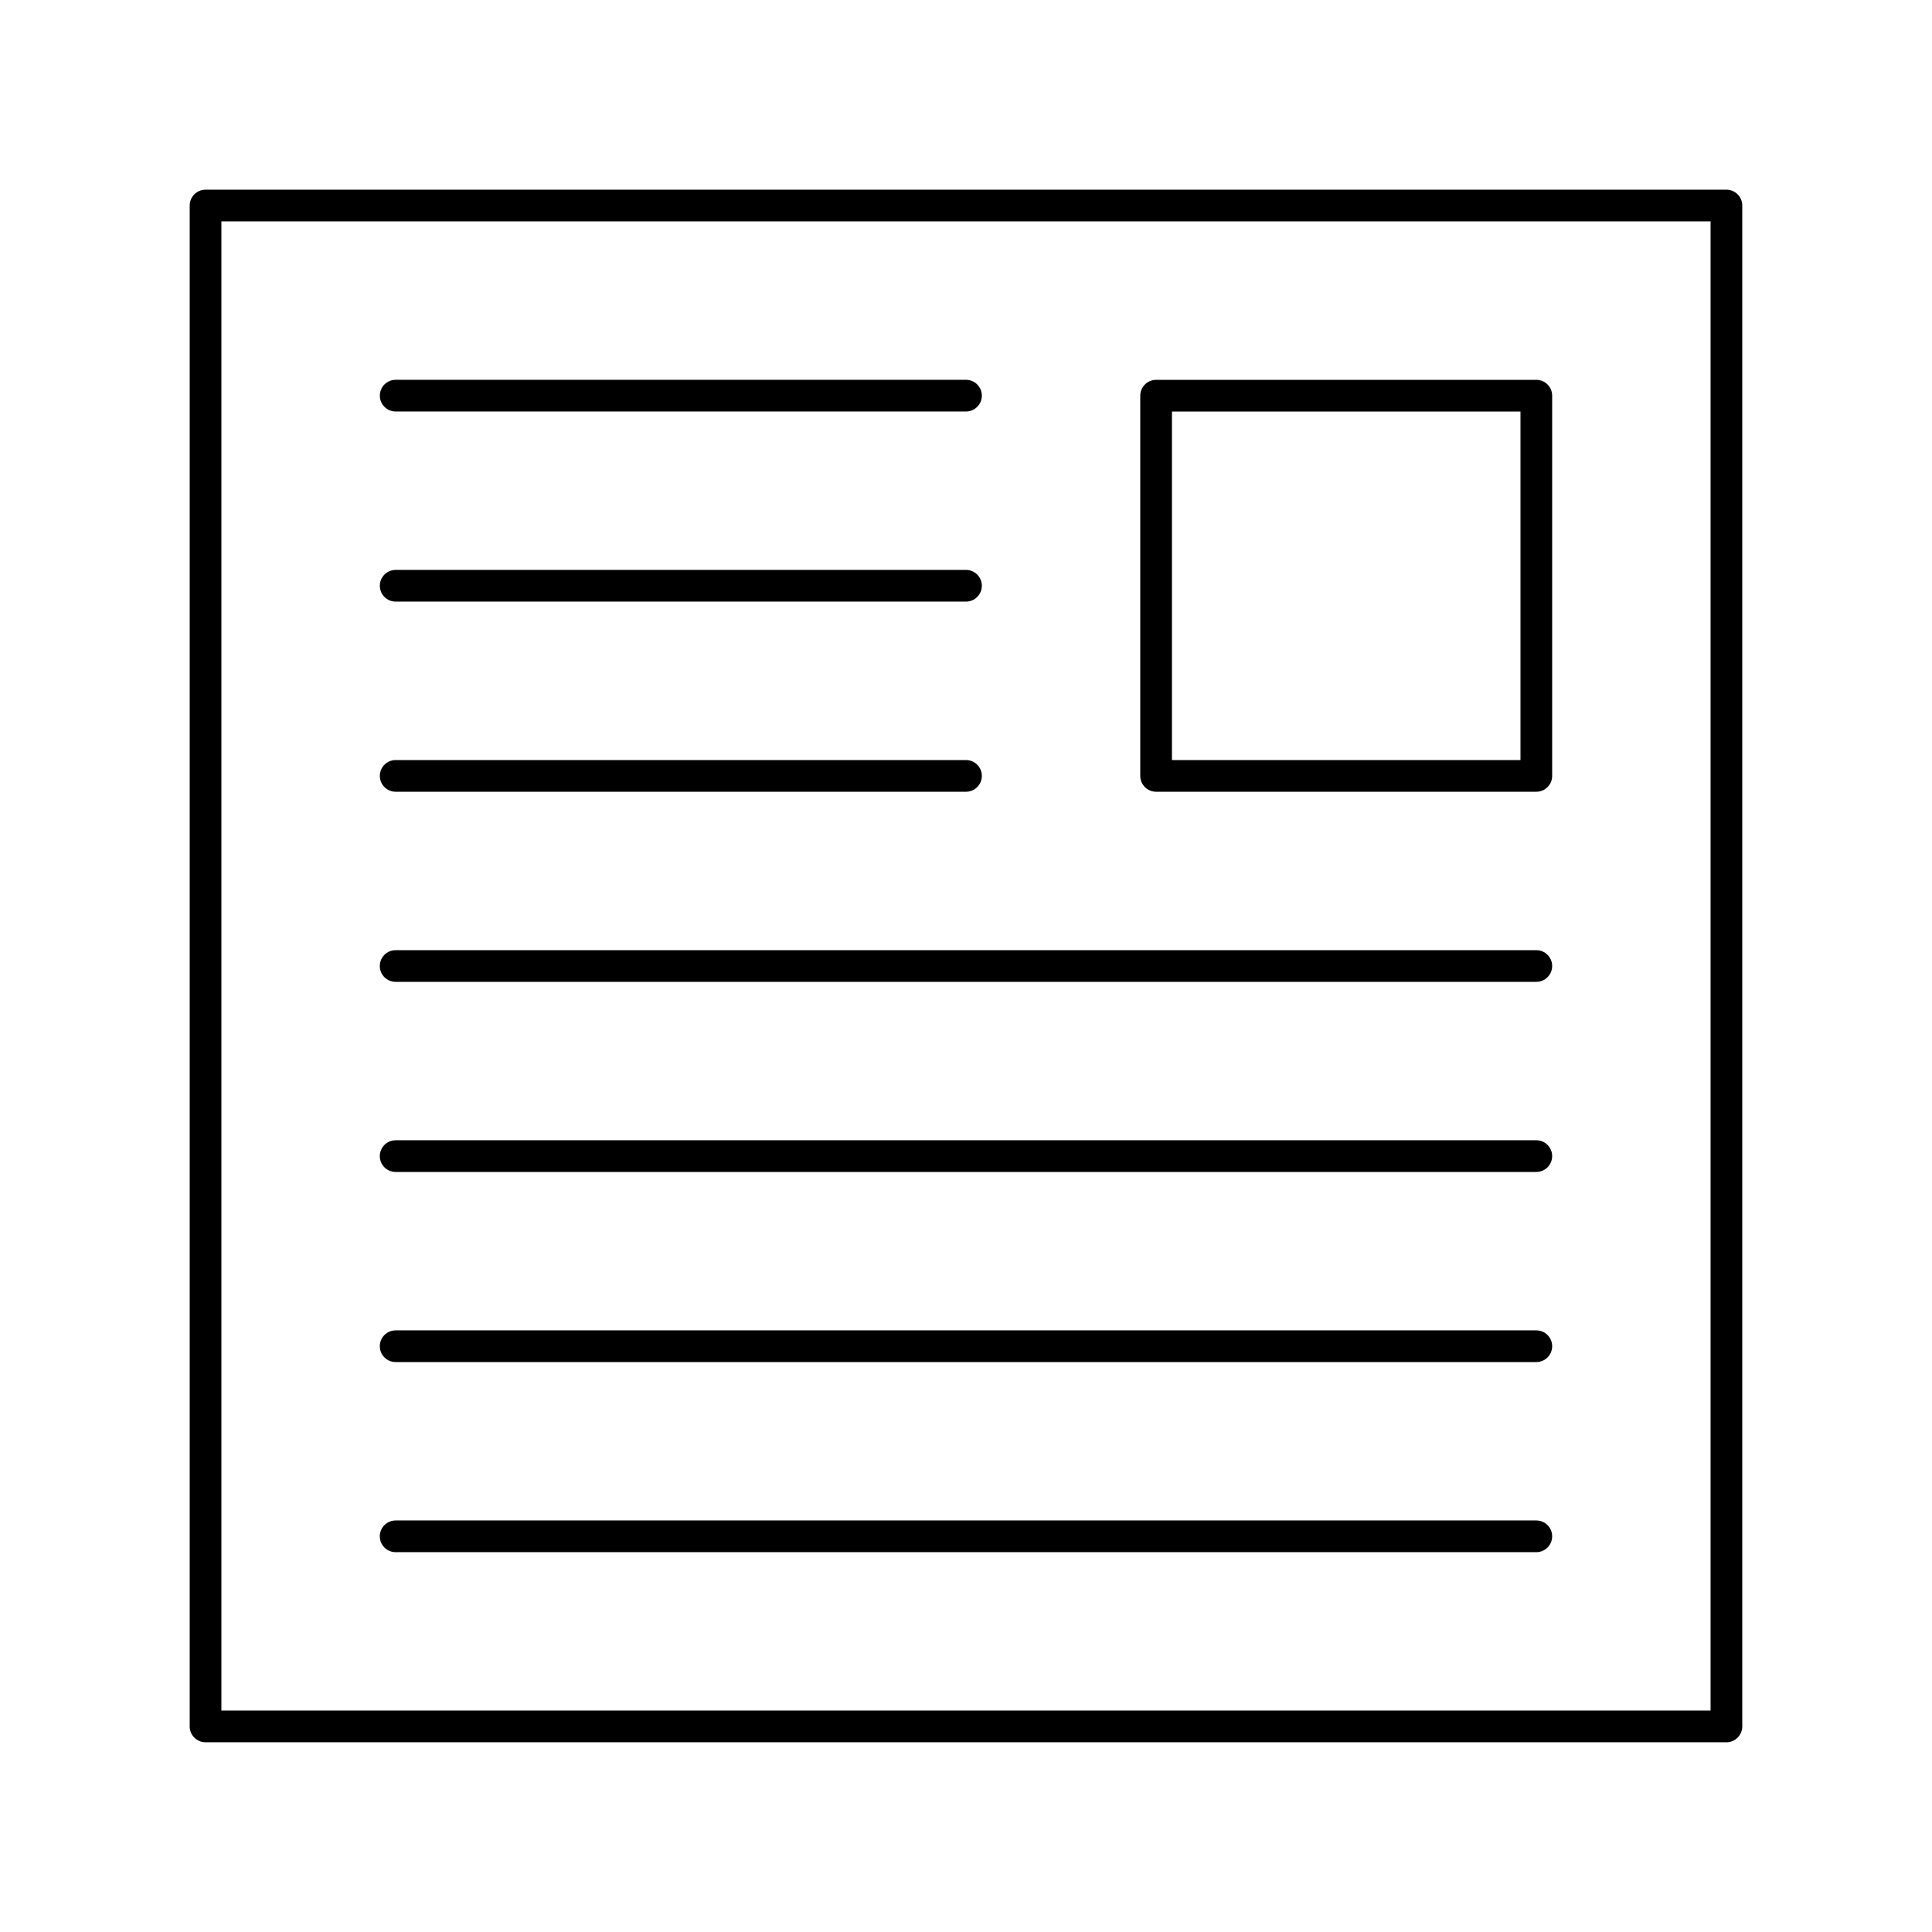 <?xml version="1.0" encoding="UTF-8"?>
<!-- Uploaded to: SVG Find, www.svgrepo.com, Generator: SVG Find Mixer Tools -->
<svg fill="#000000" width="800px" height="800px" version="1.1" viewBox="144 144 512 512" xmlns="http://www.w3.org/2000/svg">
 <g>
  <path d="m601.52 605.72h-403.05c-2.32 0-4.199-1.879-4.199-4.199v-403.05c0-2.32 1.879-4.199 4.199-4.199h403.05c2.32 0 4.199 1.879 4.199 4.199v403.05c0 2.316-1.883 4.199-4.199 4.199zm-398.85-8.398h394.65v-394.65h-394.65z"/>
  <path d="m551.14 353.82h-100.76c-2.32 0-4.199-1.879-4.199-4.199v-100.76c0-2.32 1.879-4.199 4.199-4.199h100.76c2.32 0 4.199 1.879 4.199 4.199v100.76c0 2.32-1.879 4.199-4.199 4.199zm-96.562-8.398h92.363v-92.363h-92.363z"/>
  <path d="m400 253.05h-151.14c-2.32 0-4.199-1.879-4.199-4.199 0-2.32 1.879-4.199 4.199-4.199h151.14c2.32 0 4.199 1.879 4.199 4.199-0.004 2.32-1.883 4.199-4.199 4.199z"/>
  <path d="m400 303.43h-151.14c-2.32 0-4.199-1.879-4.199-4.199s1.879-4.199 4.199-4.199h151.14c2.32 0 4.199 1.879 4.199 4.199-0.004 2.32-1.883 4.199-4.199 4.199z"/>
  <path d="m400 353.82h-151.14c-2.32 0-4.199-1.879-4.199-4.199 0-2.32 1.879-4.199 4.199-4.199h151.14c2.32 0 4.199 1.879 4.199 4.199-0.004 2.32-1.883 4.199-4.199 4.199z"/>
  <path d="m551.14 404.2h-302.29c-2.32 0-4.199-1.879-4.199-4.199 0-2.32 1.879-4.199 4.199-4.199h302.29c2.32 0 4.199 1.879 4.199 4.199 0 2.32-1.879 4.199-4.199 4.199z"/>
  <path d="m551.14 454.58h-302.29c-2.32 0-4.199-1.879-4.199-4.199 0-2.32 1.879-4.199 4.199-4.199h302.29c2.32 0 4.199 1.879 4.199 4.199 0 2.32-1.879 4.199-4.199 4.199z"/>
  <path d="m551.14 504.96h-302.29c-2.32 0-4.199-1.879-4.199-4.199 0-2.32 1.879-4.199 4.199-4.199h302.29c2.32 0 4.199 1.879 4.199 4.199 0 2.32-1.879 4.199-4.199 4.199z"/>
  <path d="m551.14 555.34h-302.29c-2.32 0-4.199-1.879-4.199-4.199s1.879-4.199 4.199-4.199h302.29c2.32 0 4.199 1.879 4.199 4.199s-1.879 4.199-4.199 4.199z"/>
 </g>
</svg>